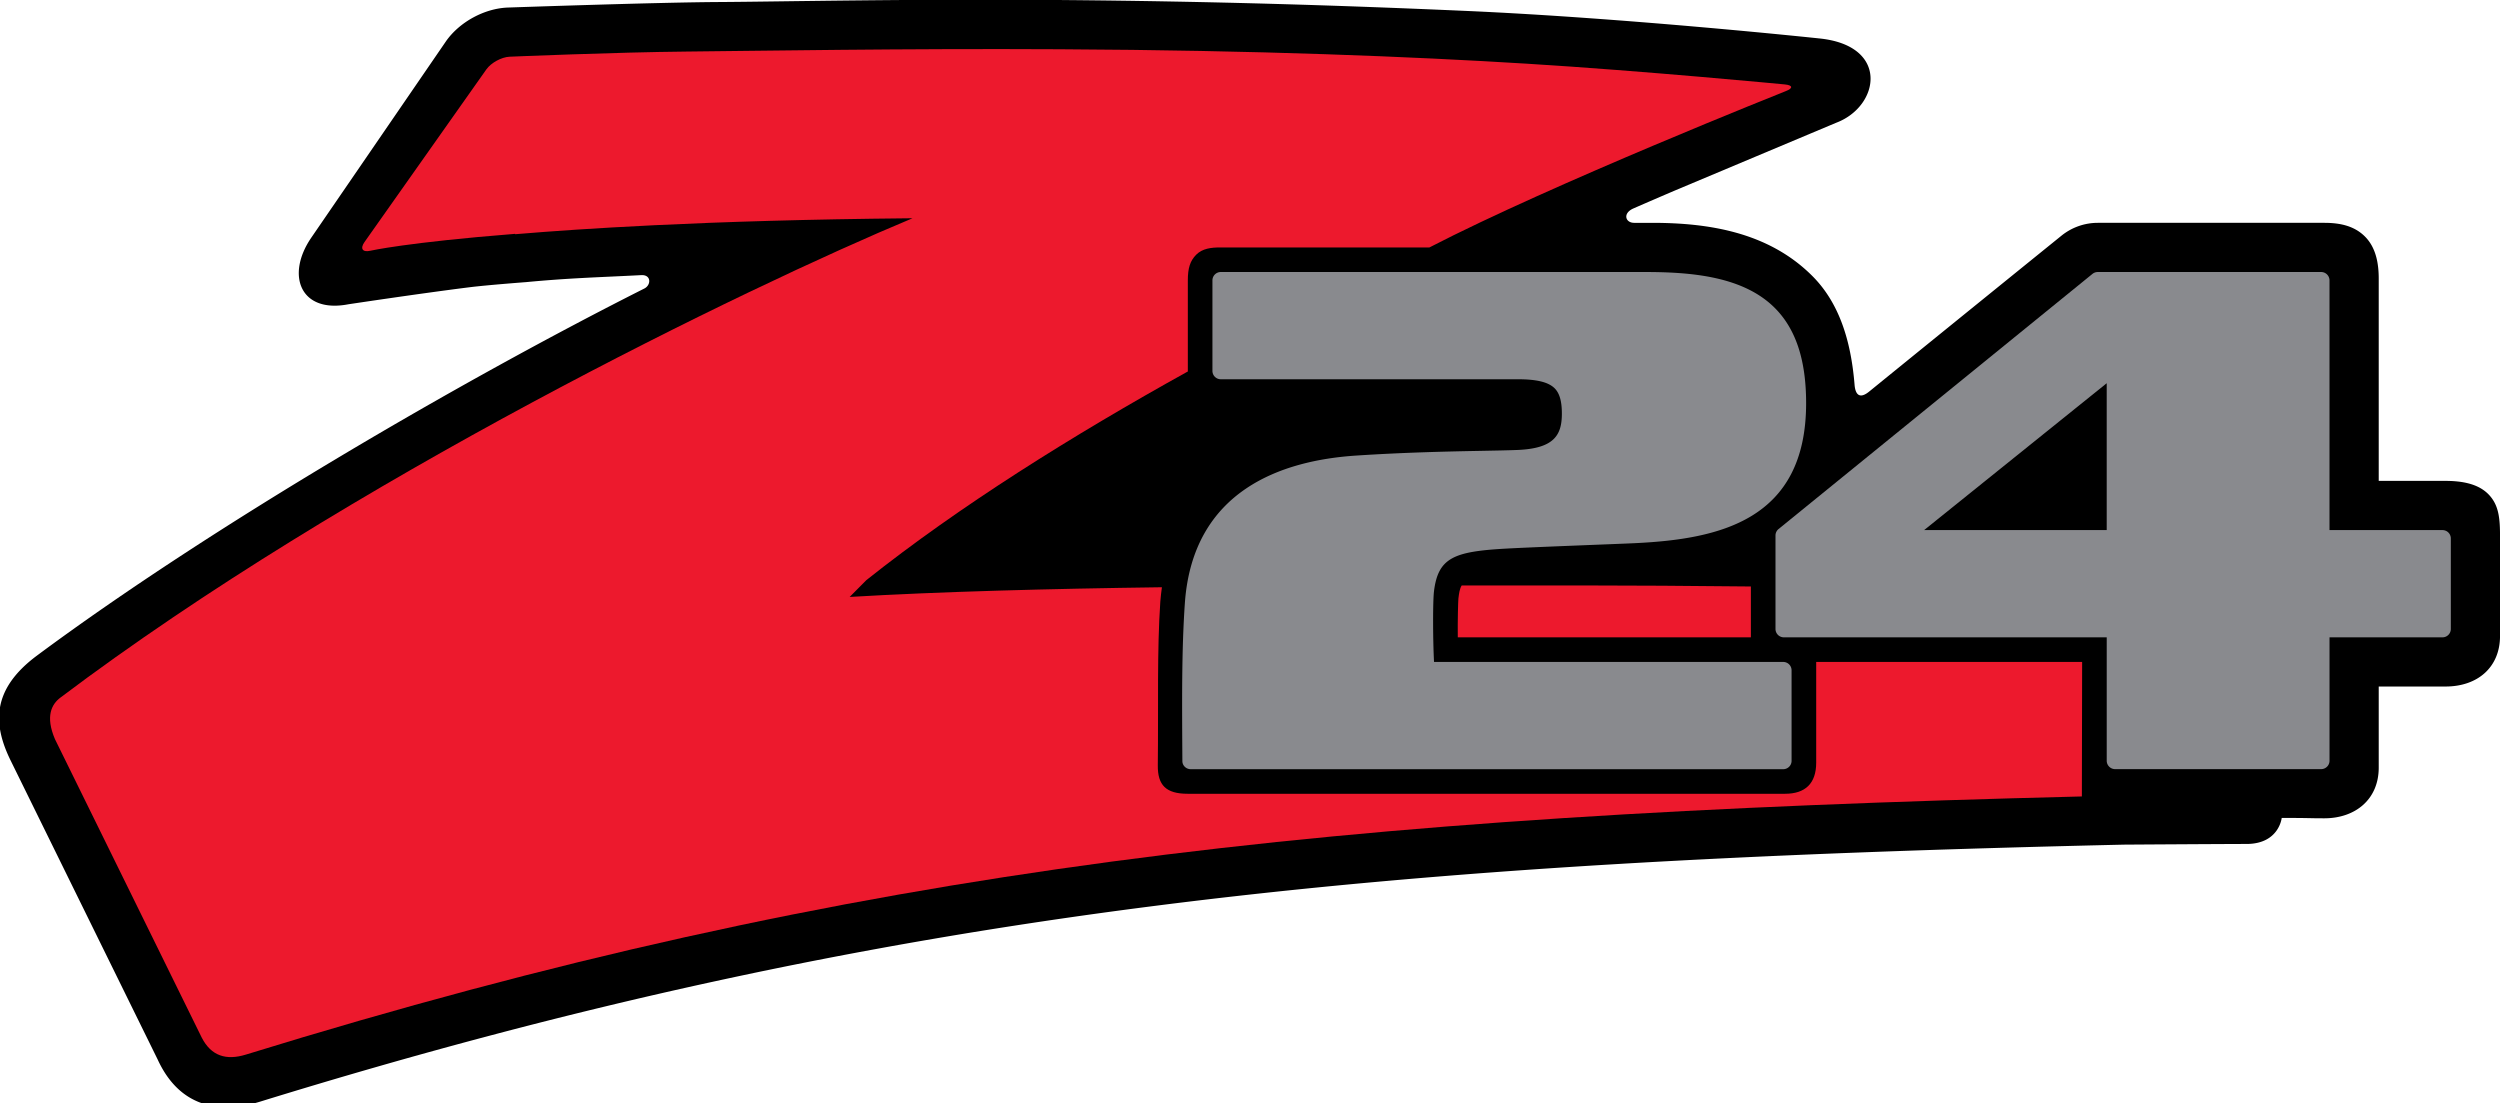 <svg xmlns="http://www.w3.org/2000/svg" width="288.109" height="127.121"><defs><clipPath id="a"><path d="M0 0h288.11v127.121H0Zm0 0"/></clipPath></defs><g clip-path="url(#a)"><path d="M35.86 27.41c-2.95 4.332-1.227 8.723 4.285 7.656.007 0 8.203-1.238 13.93-1.957 2.015-.254 6.51-.593 6.51-.593 5.165-.485 8.263-.547 13.31-.809 1.187-.062 1.148 1.145.367 1.54C53.422 43.75 24.437 60.573 4.273 75.542c-5.293 3.93-5.097 7.96-3.02 12.156l16.915 34.399c2.492 5.433 7.016 6.34 11.824 4.855 72.961-22.527 129.574-27.648 214.781-29.613 0 0 11.582-.078 14.122-.078 3.75 0 4.058-3 4.058-3 3.508 0 3.008.043 4.906.043 3.582 0 6.274-2.184 6.274-5.84v-9.348h7.707c3.656 0 6.273-2.183 6.273-5.84V61.91c0-2.156-.117-3.726-1.367-4.98-1.254-1.254-3.207-1.512-4.98-1.512h-7.633v-23.32c0-1.774-.332-3.582-1.586-4.836-1.25-1.254-2.918-1.582-4.688-1.582h-26.105a6.67 6.67 0 0 0-4.188 1.484s-12.171 9.844-22.171 17.973c-1.024.828-1.567.433-1.668-.79-.422-5.206-1.829-9.503-4.872-12.546-5.101-5.102-12.066-6.121-18.484-6.121h-2.043c-1.027 0-1.348-1.106-.09-1.657a593.47 593.47 0 0 1 4.883-2.109s18.485-7.766 18.524-7.781c4.98-1.899 6.16-8.926-2.059-9.711-.16-.016-22.172-2.356-40.73-3.168C153.628.582 139.433.156 122.401.004c-17.062-.152-32.535.191-39.57.23-7.035.036-24.117.63-24.34.637-2.683.113-5.523 1.664-7.074 3.856L35.859 27.41"/></g><path fill="#ed192d" d="M168.45 67.469c-.24.402-.305.898-.38 1.52-.03.241-.097 2.702-.07 4.46h33.777v-5.86c-6.976-.073-13.703-.12-19.53-.12-4.45 0-9.075-.004-13.798 0"/><path fill="#ed192d" d="M239.953 76.281h-30.648v11.614c0 2.398-1.262 3.582-3.582 3.582h-68.86c-2.504 0-3.46-1.008-3.433-3.274.078-6.8-.098-13.27.289-18.867.043-.57.11-1.113.183-1.66-13.132.176-25.652.508-35.984 1.117l1.922-1.934c10.687-8.504 23.758-16.68 37.058-24.054 0-.02-.008-.04-.008-.063v-10.43c0-1.398.254-2.246.97-2.964.718-.72 1.745-.832 2.757-.832h24.113c14.13-7.309 41.063-18.012 41.063-18.012.87-.332.828-.684-.106-.774 0 0-16.394-1.57-29.726-2.39-13.332-.82-30.883-1.547-53.84-1.664-18.195-.098-34.676.187-42.957.265-8.285.079-20.434.594-20.434.594-.933.04-2.14.7-2.68 1.461l-14.038 19.89c-.543.766-.235 1.22.675 1.009 0 0 4.168-.954 16.68-1.946l-.004.043c4.297-.36 9.453-.715 15.559-1.012.176-.007.344-.02.523-.027 8.047-.39 17.73-.687 29.274-.797h.433C85.867 33.196 40.055 55.43 6.957 80.398c-1.008.758-1.746 2.149-.625 4.782l16.926 34.414c1.082 2.094 2.8 2.64 5.062 1.945C98.95 99.73 153.332 93.937 239.922 91.785l.031-15.504"/><path fill="#898a8e" d="M205.508 76.285h-40.246c-.14-2.722-.14-7.035-.004-8.144.472-3.856 2.293-4.57 8.113-4.907 3.21-.183 13.09-.543 15.105-.64 9.614-.469 19.668-2.606 19.668-16.133 0-4.957-1.183-8.547-3.617-10.98-3.64-3.641-9.613-4.133-14.972-4.133H140.69a.964.964 0 0 0-.965.965v10.43c0 .534.43.964.965.964h34.243c2.171 0 3.519.332 4.234 1.047.562.566.828 1.488.828 2.906 0 2.457-.855 4.016-5.102 4.195-1.023.043-2.566.07-4.351.106-4.086.078-8.86.187-14.285.543-8.492.562-18.805 3.973-19.711 17.027-.375 5.446-.328 11.239-.285 18.192.004.515.445.922.96.922h68.286c.531 0 .96-.434.96-.965V77.25a.961.961 0 0 0-.96-.965"/><path fill="#898a8e" d="M281.48 61.09h-13.02V32.312a.964.964 0 0 0-.964-.964h-25.742a.982.982 0 0 0-.61.215L204.97 60.965a.966.966 0 0 0-.356.75v10.77c0 .53.43.964.961.964h37.211v14.223c0 .531.434.965.965.965h23.746a.964.964 0 0 0 .965-.965V73.449h13.02c.53 0 .96-.433.96-.965V62.051a.96.96 0 0 0-.96-.961"/><path d="M242.785 61.09h-21.043l21.043-16.926zm0 0"/></svg>

